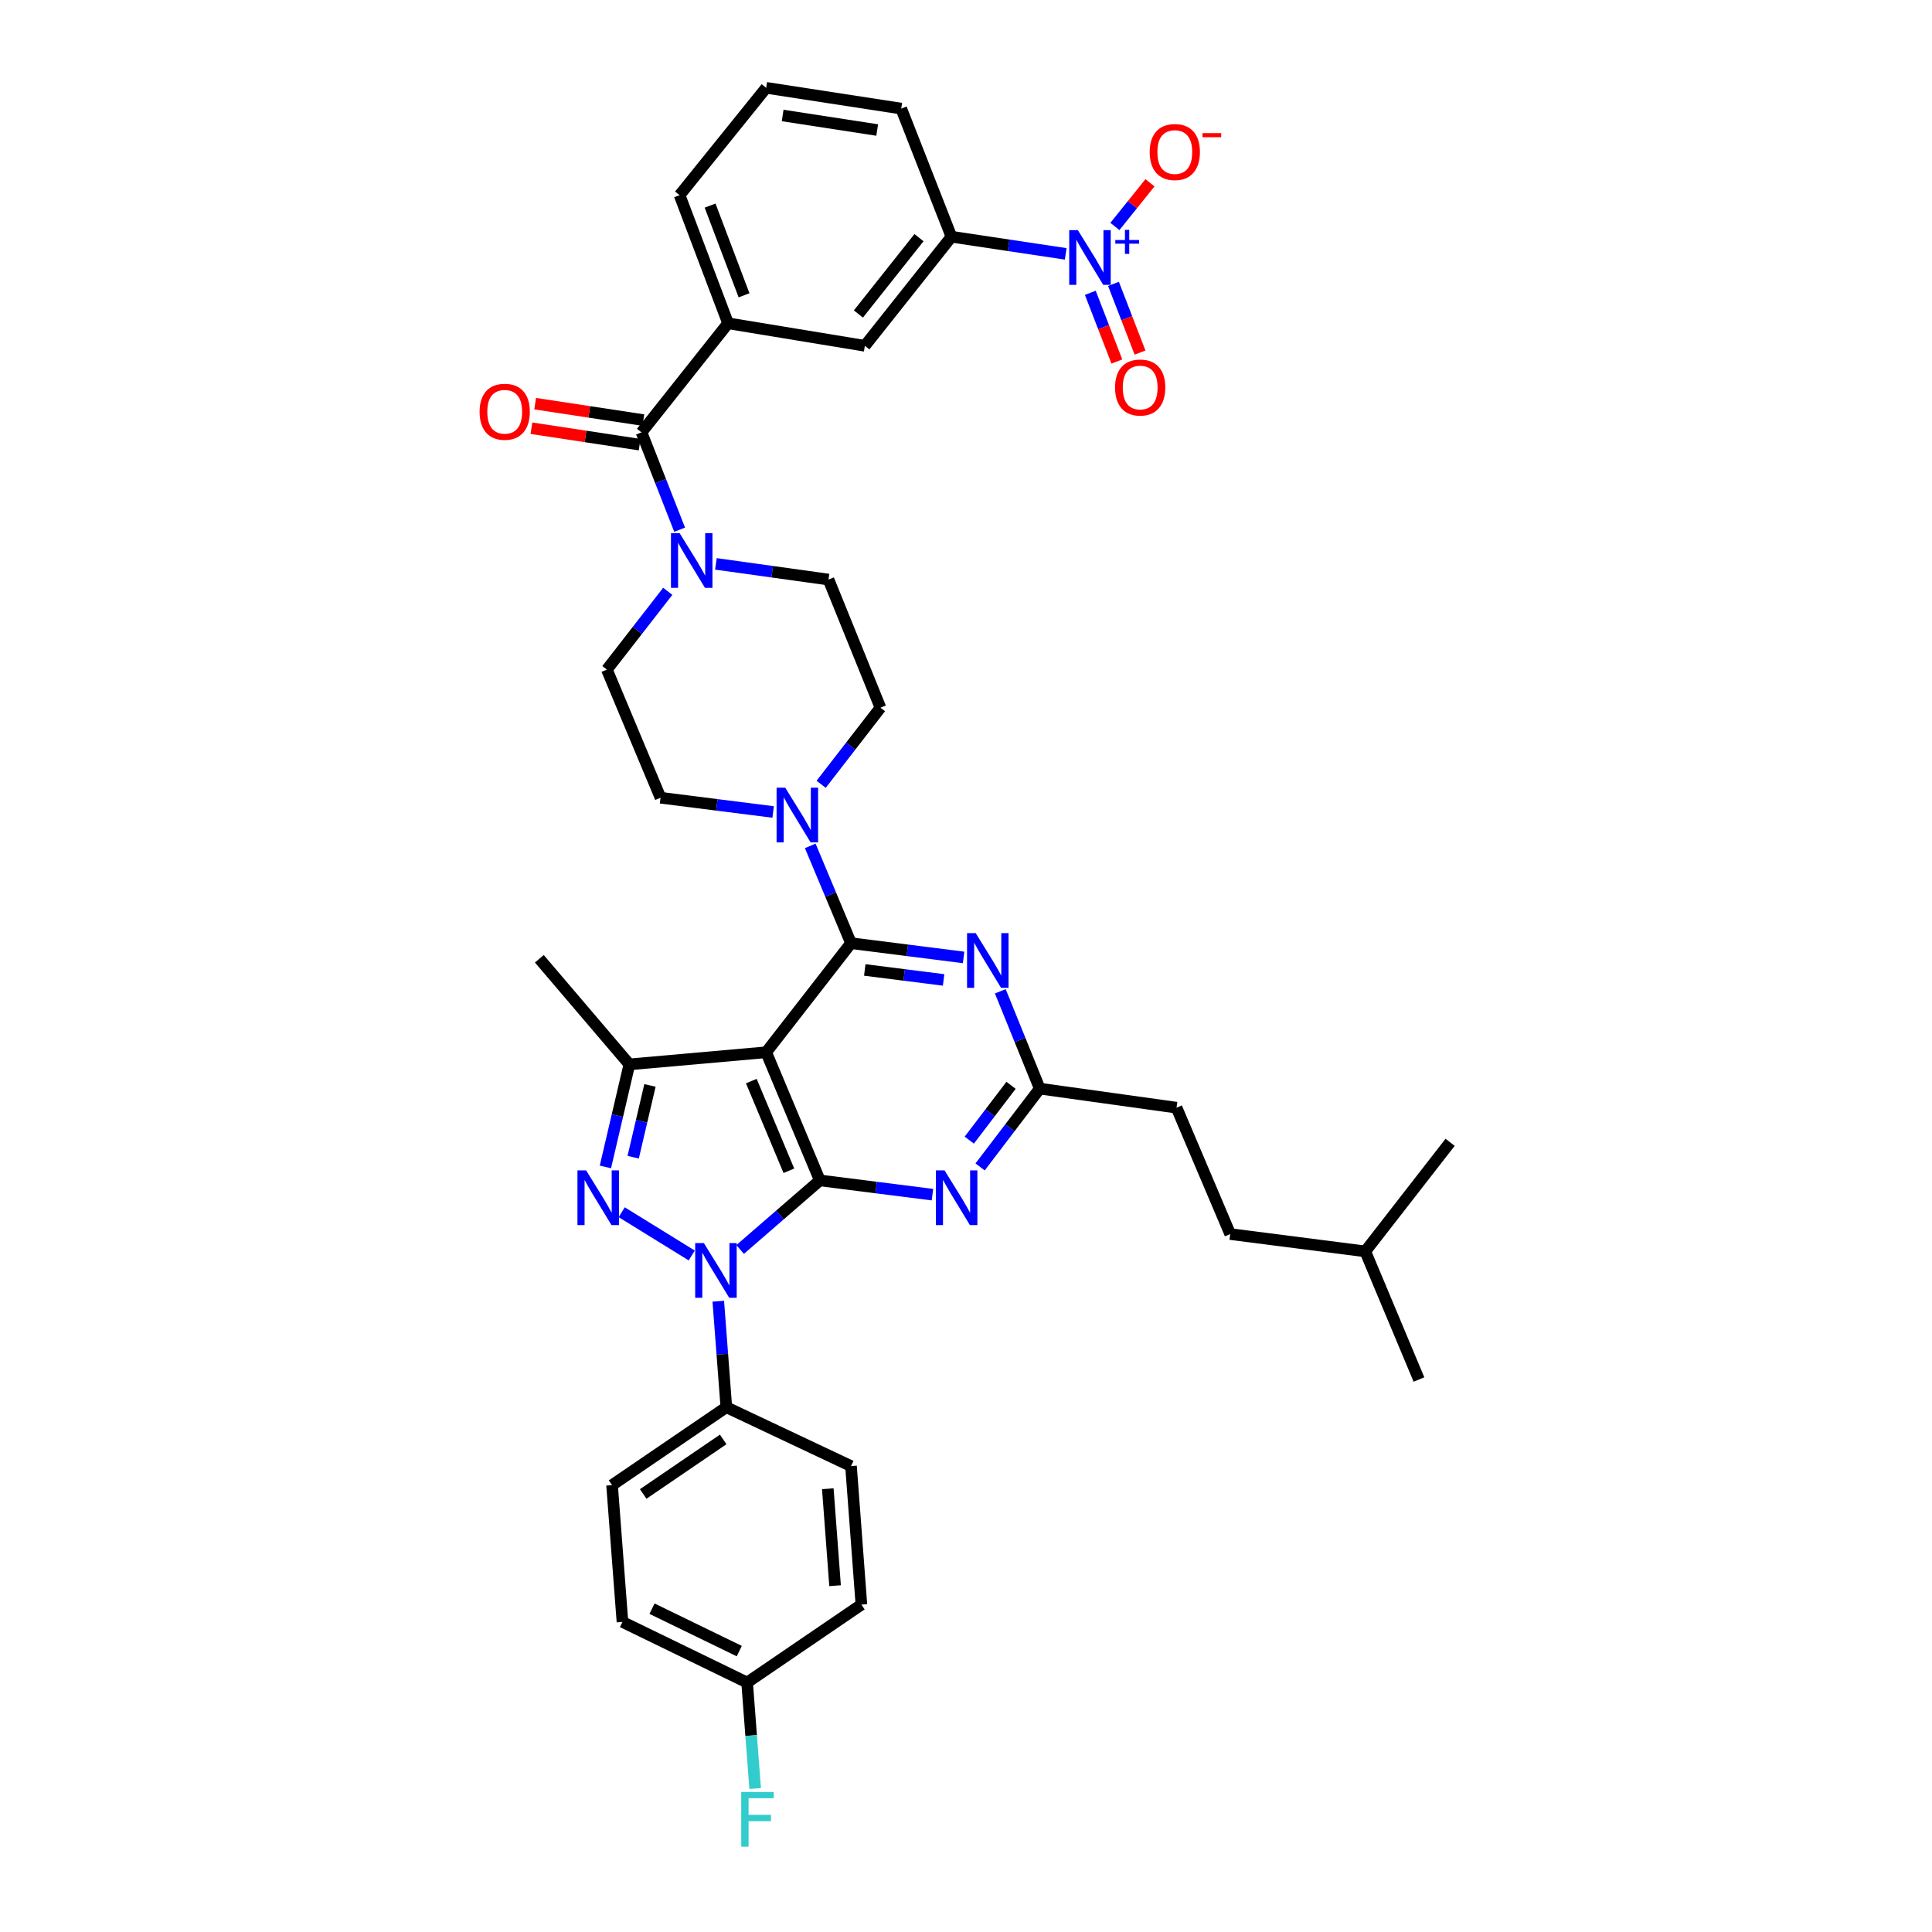 <?xml version='1.0' encoding='iso-8859-1'?>
<svg version='1.1' baseProfile='full'
              xmlns='http://www.w3.org/2000/svg'
                      xmlns:rdkit='http://www.rdkit.org/xml'
                      xmlns:xlink='http://www.w3.org/1999/xlink'
                  xml:space='preserve'
width='1000px' height='1000px' viewBox='0 0 1000 1000'>
<!-- END OF HEADER -->
<rect style='opacity:1.0;fill:#FFFFFF;stroke:none' width='1000' height='1000' x='0' y='0'> </rect>
<path class='bond-0' d='M 551.613,131.401 L 522.037,126.965' style='fill:none;fill-rule:evenodd;stroke:#0000FF;stroke-width:6px;stroke-linecap:butt;stroke-linejoin:miter;stroke-opacity:1' />
<path class='bond-0' d='M 522.037,126.965 L 492.461,122.53' style='fill:none;fill-rule:evenodd;stroke:#000000;stroke-width:6px;stroke-linecap:butt;stroke-linejoin:miter;stroke-opacity:1' />
<path class='bond-1' d='M 564.342,151.563 L 571.216,169.342' style='fill:none;fill-rule:evenodd;stroke:#0000FF;stroke-width:6px;stroke-linecap:butt;stroke-linejoin:miter;stroke-opacity:1' />
<path class='bond-1' d='M 571.216,169.342 L 578.09,187.121' style='fill:none;fill-rule:evenodd;stroke:#FF0000;stroke-width:6px;stroke-linecap:butt;stroke-linejoin:miter;stroke-opacity:1' />
<path class='bond-1' d='M 576.332,146.928 L 583.206,164.707' style='fill:none;fill-rule:evenodd;stroke:#0000FF;stroke-width:6px;stroke-linecap:butt;stroke-linejoin:miter;stroke-opacity:1' />
<path class='bond-1' d='M 583.206,164.707 L 590.08,182.486' style='fill:none;fill-rule:evenodd;stroke:#FF0000;stroke-width:6px;stroke-linecap:butt;stroke-linejoin:miter;stroke-opacity:1' />
<path class='bond-2' d='M 577.066,117.222 L 586.147,105.916' style='fill:none;fill-rule:evenodd;stroke:#0000FF;stroke-width:6px;stroke-linecap:butt;stroke-linejoin:miter;stroke-opacity:1' />
<path class='bond-2' d='M 586.147,105.916 L 595.228,94.609' style='fill:none;fill-rule:evenodd;stroke:#FF0000;stroke-width:6px;stroke-linecap:butt;stroke-linejoin:miter;stroke-opacity:1' />
<path class='bond-3' d='M 370.555,291.864 L 399.694,295.923' style='fill:none;fill-rule:evenodd;stroke:#0000FF;stroke-width:6px;stroke-linecap:butt;stroke-linejoin:miter;stroke-opacity:1' />
<path class='bond-3' d='M 399.694,295.923 L 428.833,299.981' style='fill:none;fill-rule:evenodd;stroke:#000000;stroke-width:6px;stroke-linecap:butt;stroke-linejoin:miter;stroke-opacity:1' />
<path class='bond-4' d='M 351.782,274.178 L 341.911,248.989' style='fill:none;fill-rule:evenodd;stroke:#0000FF;stroke-width:6px;stroke-linecap:butt;stroke-linejoin:miter;stroke-opacity:1' />
<path class='bond-4' d='M 341.911,248.989 L 332.041,223.799' style='fill:none;fill-rule:evenodd;stroke:#000000;stroke-width:6px;stroke-linecap:butt;stroke-linejoin:miter;stroke-opacity:1' />
<path class='bond-5' d='M 345.626,306.067 L 329.871,326.326' style='fill:none;fill-rule:evenodd;stroke:#0000FF;stroke-width:6px;stroke-linecap:butt;stroke-linejoin:miter;stroke-opacity:1' />
<path class='bond-5' d='M 329.871,326.326 L 314.117,346.585' style='fill:none;fill-rule:evenodd;stroke:#000000;stroke-width:6px;stroke-linecap:butt;stroke-linejoin:miter;stroke-opacity:1' />
<path class='bond-6' d='M 333.006,217.445 L 304.999,213.191' style='fill:none;fill-rule:evenodd;stroke:#000000;stroke-width:6px;stroke-linecap:butt;stroke-linejoin:miter;stroke-opacity:1' />
<path class='bond-6' d='M 304.999,213.191 L 276.992,208.937' style='fill:none;fill-rule:evenodd;stroke:#FF0000;stroke-width:6px;stroke-linecap:butt;stroke-linejoin:miter;stroke-opacity:1' />
<path class='bond-6' d='M 331.076,230.153 L 303.069,225.899' style='fill:none;fill-rule:evenodd;stroke:#000000;stroke-width:6px;stroke-linecap:butt;stroke-linejoin:miter;stroke-opacity:1' />
<path class='bond-6' d='M 303.069,225.899 L 275.061,221.645' style='fill:none;fill-rule:evenodd;stroke:#FF0000;stroke-width:6px;stroke-linecap:butt;stroke-linejoin:miter;stroke-opacity:1' />
<path class='bond-7' d='M 332.041,223.799 L 376.852,167.341' style='fill:none;fill-rule:evenodd;stroke:#000000;stroke-width:6px;stroke-linecap:butt;stroke-linejoin:miter;stroke-opacity:1' />
<path class='bond-8' d='M 492.461,122.53 L 447.65,178.988' style='fill:none;fill-rule:evenodd;stroke:#000000;stroke-width:6px;stroke-linecap:butt;stroke-linejoin:miter;stroke-opacity:1' />
<path class='bond-8' d='M 475.671,123.007 L 444.303,162.528' style='fill:none;fill-rule:evenodd;stroke:#000000;stroke-width:6px;stroke-linecap:butt;stroke-linejoin:miter;stroke-opacity:1' />
<path class='bond-9' d='M 492.461,122.53 L 466.474,56.209' style='fill:none;fill-rule:evenodd;stroke:#000000;stroke-width:6px;stroke-linecap:butt;stroke-linejoin:miter;stroke-opacity:1' />
<path class='bond-10' d='M 376.852,167.341 L 447.65,178.988' style='fill:none;fill-rule:evenodd;stroke:#000000;stroke-width:6px;stroke-linecap:butt;stroke-linejoin:miter;stroke-opacity:1' />
<path class='bond-11' d='M 376.852,167.341 L 351.758,101.02' style='fill:none;fill-rule:evenodd;stroke:#000000;stroke-width:6px;stroke-linecap:butt;stroke-linejoin:miter;stroke-opacity:1' />
<path class='bond-11' d='M 385.11,152.844 L 367.544,106.419' style='fill:none;fill-rule:evenodd;stroke:#000000;stroke-width:6px;stroke-linecap:butt;stroke-linejoin:miter;stroke-opacity:1' />
<path class='bond-12' d='M 371.785,673.512 L 373.869,700.943' style='fill:none;fill-rule:evenodd;stroke:#0000FF;stroke-width:6px;stroke-linecap:butt;stroke-linejoin:miter;stroke-opacity:1' />
<path class='bond-12' d='M 373.869,700.943 L 375.952,728.375' style='fill:none;fill-rule:evenodd;stroke:#000000;stroke-width:6px;stroke-linecap:butt;stroke-linejoin:miter;stroke-opacity:1' />
<path class='bond-13' d='M 383.094,646.727 L 403.721,628.85' style='fill:none;fill-rule:evenodd;stroke:#0000FF;stroke-width:6px;stroke-linecap:butt;stroke-linejoin:miter;stroke-opacity:1' />
<path class='bond-13' d='M 403.721,628.85 L 424.348,610.973' style='fill:none;fill-rule:evenodd;stroke:#000000;stroke-width:6px;stroke-linecap:butt;stroke-linejoin:miter;stroke-opacity:1' />
<path class='bond-14' d='M 358.044,649.837 L 321.795,627.448' style='fill:none;fill-rule:evenodd;stroke:#0000FF;stroke-width:6px;stroke-linecap:butt;stroke-linejoin:miter;stroke-opacity:1' />
<path class='bond-15' d='M 325.764,550.923 L 279.161,496.257' style='fill:none;fill-rule:evenodd;stroke:#000000;stroke-width:6px;stroke-linecap:butt;stroke-linejoin:miter;stroke-opacity:1' />
<path class='bond-16' d='M 325.764,550.923 L 319.56,577.463' style='fill:none;fill-rule:evenodd;stroke:#000000;stroke-width:6px;stroke-linecap:butt;stroke-linejoin:miter;stroke-opacity:1' />
<path class='bond-16' d='M 319.56,577.463 L 313.356,604.004' style='fill:none;fill-rule:evenodd;stroke:#0000FF;stroke-width:6px;stroke-linecap:butt;stroke-linejoin:miter;stroke-opacity:1' />
<path class='bond-16' d='M 336.42,561.811 L 332.077,580.389' style='fill:none;fill-rule:evenodd;stroke:#000000;stroke-width:6px;stroke-linecap:butt;stroke-linejoin:miter;stroke-opacity:1' />
<path class='bond-16' d='M 332.077,580.389 L 327.734,598.968' style='fill:none;fill-rule:evenodd;stroke:#0000FF;stroke-width:6px;stroke-linecap:butt;stroke-linejoin:miter;stroke-opacity:1' />
<path class='bond-17' d='M 325.764,550.923 L 396.569,544.653' style='fill:none;fill-rule:evenodd;stroke:#000000;stroke-width:6px;stroke-linecap:butt;stroke-linejoin:miter;stroke-opacity:1' />
<path class='bond-18' d='M 341.896,412.905 L 314.117,346.585' style='fill:none;fill-rule:evenodd;stroke:#000000;stroke-width:6px;stroke-linecap:butt;stroke-linejoin:miter;stroke-opacity:1' />
<path class='bond-19' d='M 341.896,412.905 L 371.036,416.594' style='fill:none;fill-rule:evenodd;stroke:#000000;stroke-width:6px;stroke-linecap:butt;stroke-linejoin:miter;stroke-opacity:1' />
<path class='bond-19' d='M 371.036,416.594 L 400.177,420.282' style='fill:none;fill-rule:evenodd;stroke:#0000FF;stroke-width:6px;stroke-linecap:butt;stroke-linejoin:miter;stroke-opacity:1' />
<path class='bond-20' d='M 396.569,544.653 L 424.348,610.973' style='fill:none;fill-rule:evenodd;stroke:#000000;stroke-width:6px;stroke-linecap:butt;stroke-linejoin:miter;stroke-opacity:1' />
<path class='bond-20' d='M 388.88,559.567 L 408.325,605.991' style='fill:none;fill-rule:evenodd;stroke:#000000;stroke-width:6px;stroke-linecap:butt;stroke-linejoin:miter;stroke-opacity:1' />
<path class='bond-21' d='M 396.569,544.653 L 440.48,488.188' style='fill:none;fill-rule:evenodd;stroke:#000000;stroke-width:6px;stroke-linecap:butt;stroke-linejoin:miter;stroke-opacity:1' />
<path class='bond-22' d='M 424.348,610.973 L 453.489,614.662' style='fill:none;fill-rule:evenodd;stroke:#000000;stroke-width:6px;stroke-linecap:butt;stroke-linejoin:miter;stroke-opacity:1' />
<path class='bond-22' d='M 453.489,614.662 L 482.629,618.35' style='fill:none;fill-rule:evenodd;stroke:#0000FF;stroke-width:6px;stroke-linecap:butt;stroke-linejoin:miter;stroke-opacity:1' />
<path class='bond-23' d='M 507.293,604.001 L 522.733,583.736' style='fill:none;fill-rule:evenodd;stroke:#0000FF;stroke-width:6px;stroke-linecap:butt;stroke-linejoin:miter;stroke-opacity:1' />
<path class='bond-23' d='M 522.733,583.736 L 538.172,563.47' style='fill:none;fill-rule:evenodd;stroke:#000000;stroke-width:6px;stroke-linecap:butt;stroke-linejoin:miter;stroke-opacity:1' />
<path class='bond-23' d='M 501.7,590.131 L 512.508,575.946' style='fill:none;fill-rule:evenodd;stroke:#0000FF;stroke-width:6px;stroke-linecap:butt;stroke-linejoin:miter;stroke-opacity:1' />
<path class='bond-23' d='M 512.508,575.946 L 523.315,561.76' style='fill:none;fill-rule:evenodd;stroke:#000000;stroke-width:6px;stroke-linecap:butt;stroke-linejoin:miter;stroke-opacity:1' />
<path class='bond-24' d='M 538.172,563.47 L 527.961,538.284' style='fill:none;fill-rule:evenodd;stroke:#000000;stroke-width:6px;stroke-linecap:butt;stroke-linejoin:miter;stroke-opacity:1' />
<path class='bond-24' d='M 527.961,538.284 L 517.751,513.099' style='fill:none;fill-rule:evenodd;stroke:#0000FF;stroke-width:6px;stroke-linecap:butt;stroke-linejoin:miter;stroke-opacity:1' />
<path class='bond-25' d='M 538.172,563.47 L 608.977,573.332' style='fill:none;fill-rule:evenodd;stroke:#000000;stroke-width:6px;stroke-linecap:butt;stroke-linejoin:miter;stroke-opacity:1' />
<path class='bond-26' d='M 498.761,495.565 L 469.621,491.876' style='fill:none;fill-rule:evenodd;stroke:#0000FF;stroke-width:6px;stroke-linecap:butt;stroke-linejoin:miter;stroke-opacity:1' />
<path class='bond-26' d='M 469.621,491.876 L 440.48,488.188' style='fill:none;fill-rule:evenodd;stroke:#000000;stroke-width:6px;stroke-linecap:butt;stroke-linejoin:miter;stroke-opacity:1' />
<path class='bond-26' d='M 488.405,507.21 L 468.006,504.628' style='fill:none;fill-rule:evenodd;stroke:#0000FF;stroke-width:6px;stroke-linecap:butt;stroke-linejoin:miter;stroke-opacity:1' />
<path class='bond-26' d='M 468.006,504.628 L 447.608,502.047' style='fill:none;fill-rule:evenodd;stroke:#000000;stroke-width:6px;stroke-linecap:butt;stroke-linejoin:miter;stroke-opacity:1' />
<path class='bond-27' d='M 440.48,488.188 L 429.933,463.006' style='fill:none;fill-rule:evenodd;stroke:#000000;stroke-width:6px;stroke-linecap:butt;stroke-linejoin:miter;stroke-opacity:1' />
<path class='bond-27' d='M 429.933,463.006 L 419.385,437.825' style='fill:none;fill-rule:evenodd;stroke:#0000FF;stroke-width:6px;stroke-linecap:butt;stroke-linejoin:miter;stroke-opacity:1' />
<path class='bond-28' d='M 425.024,405.95 L 440.372,386.126' style='fill:none;fill-rule:evenodd;stroke:#0000FF;stroke-width:6px;stroke-linecap:butt;stroke-linejoin:miter;stroke-opacity:1' />
<path class='bond-28' d='M 440.372,386.126 L 455.72,366.302' style='fill:none;fill-rule:evenodd;stroke:#000000;stroke-width:6px;stroke-linecap:butt;stroke-linejoin:miter;stroke-opacity:1' />
<path class='bond-29' d='M 455.72,366.302 L 428.833,299.981' style='fill:none;fill-rule:evenodd;stroke:#000000;stroke-width:6px;stroke-linecap:butt;stroke-linejoin:miter;stroke-opacity:1' />
<path class='bond-30' d='M 608.977,573.332 L 636.756,638.753' style='fill:none;fill-rule:evenodd;stroke:#000000;stroke-width:6px;stroke-linecap:butt;stroke-linejoin:miter;stroke-opacity:1' />
<path class='bond-31' d='M 636.756,638.753 L 706.661,647.715' style='fill:none;fill-rule:evenodd;stroke:#000000;stroke-width:6px;stroke-linecap:butt;stroke-linejoin:miter;stroke-opacity:1' />
<path class='bond-32' d='M 706.661,647.715 L 734.448,714.035' style='fill:none;fill-rule:evenodd;stroke:#000000;stroke-width:6px;stroke-linecap:butt;stroke-linejoin:miter;stroke-opacity:1' />
<path class='bond-33' d='M 706.661,647.715 L 750.58,591.257' style='fill:none;fill-rule:evenodd;stroke:#000000;stroke-width:6px;stroke-linecap:butt;stroke-linejoin:miter;stroke-opacity:1' />
<path class='bond-34' d='M 375.952,728.375 L 316.802,768.708' style='fill:none;fill-rule:evenodd;stroke:#000000;stroke-width:6px;stroke-linecap:butt;stroke-linejoin:miter;stroke-opacity:1' />
<path class='bond-34' d='M 374.321,745.045 L 332.916,773.278' style='fill:none;fill-rule:evenodd;stroke:#000000;stroke-width:6px;stroke-linecap:butt;stroke-linejoin:miter;stroke-opacity:1' />
<path class='bond-35' d='M 375.952,728.375 L 440.48,758.846' style='fill:none;fill-rule:evenodd;stroke:#000000;stroke-width:6px;stroke-linecap:butt;stroke-linejoin:miter;stroke-opacity:1' />
<path class='bond-36' d='M 386.707,870.877 L 322.179,839.506' style='fill:none;fill-rule:evenodd;stroke:#000000;stroke-width:6px;stroke-linecap:butt;stroke-linejoin:miter;stroke-opacity:1' />
<path class='bond-36' d='M 382.648,854.611 L 337.479,832.651' style='fill:none;fill-rule:evenodd;stroke:#000000;stroke-width:6px;stroke-linecap:butt;stroke-linejoin:miter;stroke-opacity:1' />
<path class='bond-37' d='M 386.707,870.877 L 388.79,898.309' style='fill:none;fill-rule:evenodd;stroke:#000000;stroke-width:6px;stroke-linecap:butt;stroke-linejoin:miter;stroke-opacity:1' />
<path class='bond-37' d='M 388.79,898.309 L 390.874,925.74' style='fill:none;fill-rule:evenodd;stroke:#33CCCC;stroke-width:6px;stroke-linecap:butt;stroke-linejoin:miter;stroke-opacity:1' />
<path class='bond-38' d='M 386.707,870.877 L 445.858,830.544' style='fill:none;fill-rule:evenodd;stroke:#000000;stroke-width:6px;stroke-linecap:butt;stroke-linejoin:miter;stroke-opacity:1' />
<path class='bond-39' d='M 316.802,768.708 L 322.179,839.506' style='fill:none;fill-rule:evenodd;stroke:#000000;stroke-width:6px;stroke-linecap:butt;stroke-linejoin:miter;stroke-opacity:1' />
<path class='bond-40' d='M 440.48,758.846 L 445.858,830.544' style='fill:none;fill-rule:evenodd;stroke:#000000;stroke-width:6px;stroke-linecap:butt;stroke-linejoin:miter;stroke-opacity:1' />
<path class='bond-40' d='M 428.469,770.562 L 432.233,820.751' style='fill:none;fill-rule:evenodd;stroke:#000000;stroke-width:6px;stroke-linecap:butt;stroke-linejoin:miter;stroke-opacity:1' />
<path class='bond-41' d='M 466.474,56.209 L 396.569,45.455' style='fill:none;fill-rule:evenodd;stroke:#000000;stroke-width:6px;stroke-linecap:butt;stroke-linejoin:miter;stroke-opacity:1' />
<path class='bond-41' d='M 454.034,67.301 L 405.1,59.772' style='fill:none;fill-rule:evenodd;stroke:#000000;stroke-width:6px;stroke-linecap:butt;stroke-linejoin:miter;stroke-opacity:1' />
<path class='bond-42' d='M 351.758,101.02 L 396.569,45.455' style='fill:none;fill-rule:evenodd;stroke:#000000;stroke-width:6px;stroke-linecap:butt;stroke-linejoin:miter;stroke-opacity:1' />
<path  class='atom-0' d='M 557.906 119.124
L 567.186 134.124
Q 568.106 135.604, 569.586 138.284
Q 571.066 140.964, 571.146 141.124
L 571.146 119.124
L 574.906 119.124
L 574.906 147.444
L 571.026 147.444
L 561.066 131.044
Q 559.906 129.124, 558.666 126.924
Q 557.466 124.724, 557.106 124.044
L 557.106 147.444
L 553.426 147.444
L 553.426 119.124
L 557.906 119.124
' fill='#0000FF'/>
<path  class='atom-0' d='M 577.282 124.229
L 582.271 124.229
L 582.271 118.975
L 584.489 118.975
L 584.489 124.229
L 589.611 124.229
L 589.611 126.13
L 584.489 126.13
L 584.489 131.41
L 582.271 131.41
L 582.271 126.13
L 577.282 126.13
L 577.282 124.229
' fill='#0000FF'/>
<path  class='atom-1' d='M 351.768 275.959
L 361.048 290.959
Q 361.968 292.439, 363.448 295.119
Q 364.928 297.799, 365.008 297.959
L 365.008 275.959
L 368.768 275.959
L 368.768 304.279
L 364.888 304.279
L 354.928 287.879
Q 353.768 285.959, 352.528 283.759
Q 351.328 281.559, 350.968 280.879
L 350.968 304.279
L 347.288 304.279
L 347.288 275.959
L 351.768 275.959
' fill='#0000FF'/>
<path  class='atom-3' d='M 248.236 213.124
Q 248.236 206.324, 251.596 202.524
Q 254.956 198.724, 261.236 198.724
Q 267.516 198.724, 270.876 202.524
Q 274.236 206.324, 274.236 213.124
Q 274.236 220.004, 270.836 223.924
Q 267.436 227.804, 261.236 227.804
Q 254.996 227.804, 251.596 223.924
Q 248.236 220.044, 248.236 213.124
M 261.236 224.604
Q 265.556 224.604, 267.876 221.724
Q 270.236 218.804, 270.236 213.124
Q 270.236 207.564, 267.876 204.764
Q 265.556 201.924, 261.236 201.924
Q 256.916 201.924, 254.556 204.724
Q 252.236 207.524, 252.236 213.124
Q 252.236 218.844, 254.556 221.724
Q 256.916 224.604, 261.236 224.604
' fill='#FF0000'/>
<path  class='atom-6' d='M 364.315 643.417
L 373.595 658.417
Q 374.515 659.897, 375.995 662.577
Q 377.475 665.257, 377.555 665.417
L 377.555 643.417
L 381.315 643.417
L 381.315 671.737
L 377.435 671.737
L 367.475 655.337
Q 366.315 653.417, 365.075 651.217
Q 363.875 649.017, 363.515 648.337
L 363.515 671.737
L 359.835 671.737
L 359.835 643.417
L 364.315 643.417
' fill='#0000FF'/>
<path  class='atom-8' d='M 303.372 605.776
L 312.652 620.776
Q 313.572 622.256, 315.052 624.936
Q 316.532 627.616, 316.612 627.776
L 316.612 605.776
L 320.372 605.776
L 320.372 634.096
L 316.492 634.096
L 306.532 617.696
Q 305.372 615.776, 304.132 613.576
Q 302.932 611.376, 302.572 610.696
L 302.572 634.096
L 298.892 634.096
L 298.892 605.776
L 303.372 605.776
' fill='#0000FF'/>
<path  class='atom-12' d='M 488.893 605.776
L 498.173 620.776
Q 499.093 622.256, 500.573 624.936
Q 502.053 627.616, 502.133 627.776
L 502.133 605.776
L 505.893 605.776
L 505.893 634.096
L 502.013 634.096
L 492.053 617.696
Q 490.893 615.776, 489.653 613.576
Q 488.453 611.376, 488.093 610.696
L 488.093 634.096
L 484.413 634.096
L 484.413 605.776
L 488.893 605.776
' fill='#0000FF'/>
<path  class='atom-14' d='M 505.025 482.99
L 514.305 497.99
Q 515.225 499.47, 516.705 502.15
Q 518.185 504.83, 518.265 504.99
L 518.265 482.99
L 522.025 482.99
L 522.025 511.31
L 518.145 511.31
L 508.185 494.91
Q 507.025 492.99, 505.785 490.79
Q 504.585 488.59, 504.225 487.91
L 504.225 511.31
L 500.545 511.31
L 500.545 482.99
L 505.025 482.99
' fill='#0000FF'/>
<path  class='atom-16' d='M 406.441 407.707
L 415.721 422.707
Q 416.641 424.187, 418.121 426.867
Q 419.601 429.547, 419.681 429.707
L 419.681 407.707
L 423.441 407.707
L 423.441 436.027
L 419.561 436.027
L 409.601 419.627
Q 408.441 417.707, 407.201 415.507
Q 406.001 413.307, 405.641 412.627
L 405.641 436.027
L 401.961 436.027
L 401.961 407.707
L 406.441 407.707
' fill='#0000FF'/>
<path  class='atom-25' d='M 383.664 927.515
L 400.504 927.515
L 400.504 930.755
L 387.464 930.755
L 387.464 939.355
L 399.064 939.355
L 399.064 942.635
L 387.464 942.635
L 387.464 955.835
L 383.664 955.835
L 383.664 927.515
' fill='#33CCCC'/>
<path  class='atom-34' d='M 577.153 200.577
Q 577.153 193.777, 580.513 189.977
Q 583.873 186.177, 590.153 186.177
Q 596.433 186.177, 599.793 189.977
Q 603.153 193.777, 603.153 200.577
Q 603.153 207.457, 599.753 211.377
Q 596.353 215.257, 590.153 215.257
Q 583.913 215.257, 580.513 211.377
Q 577.153 207.497, 577.153 200.577
M 590.153 212.057
Q 594.473 212.057, 596.793 209.177
Q 599.153 206.257, 599.153 200.577
Q 599.153 195.017, 596.793 192.217
Q 594.473 189.377, 590.153 189.377
Q 585.833 189.377, 583.473 192.177
Q 581.153 194.977, 581.153 200.577
Q 581.153 206.297, 583.473 209.177
Q 585.833 212.057, 590.153 212.057
' fill='#FF0000'/>
<path  class='atom-35' d='M 595.077 78.691
Q 595.077 71.891, 598.437 68.091
Q 601.797 64.291, 608.077 64.291
Q 614.357 64.291, 617.717 68.091
Q 621.077 71.891, 621.077 78.691
Q 621.077 85.571, 617.677 89.491
Q 614.277 93.371, 608.077 93.371
Q 601.837 93.371, 598.437 89.491
Q 595.077 85.611, 595.077 78.691
M 608.077 90.171
Q 612.397 90.171, 614.717 87.291
Q 617.077 84.371, 617.077 78.691
Q 617.077 73.131, 614.717 70.331
Q 612.397 67.491, 608.077 67.491
Q 603.757 67.491, 601.397 70.291
Q 599.077 73.091, 599.077 78.691
Q 599.077 84.411, 601.397 87.291
Q 603.757 90.171, 608.077 90.171
' fill='#FF0000'/>
<path  class='atom-35' d='M 622.397 68.913
L 632.086 68.913
L 632.086 71.025
L 622.397 71.025
L 622.397 68.913
' fill='#FF0000'/>
</svg>

